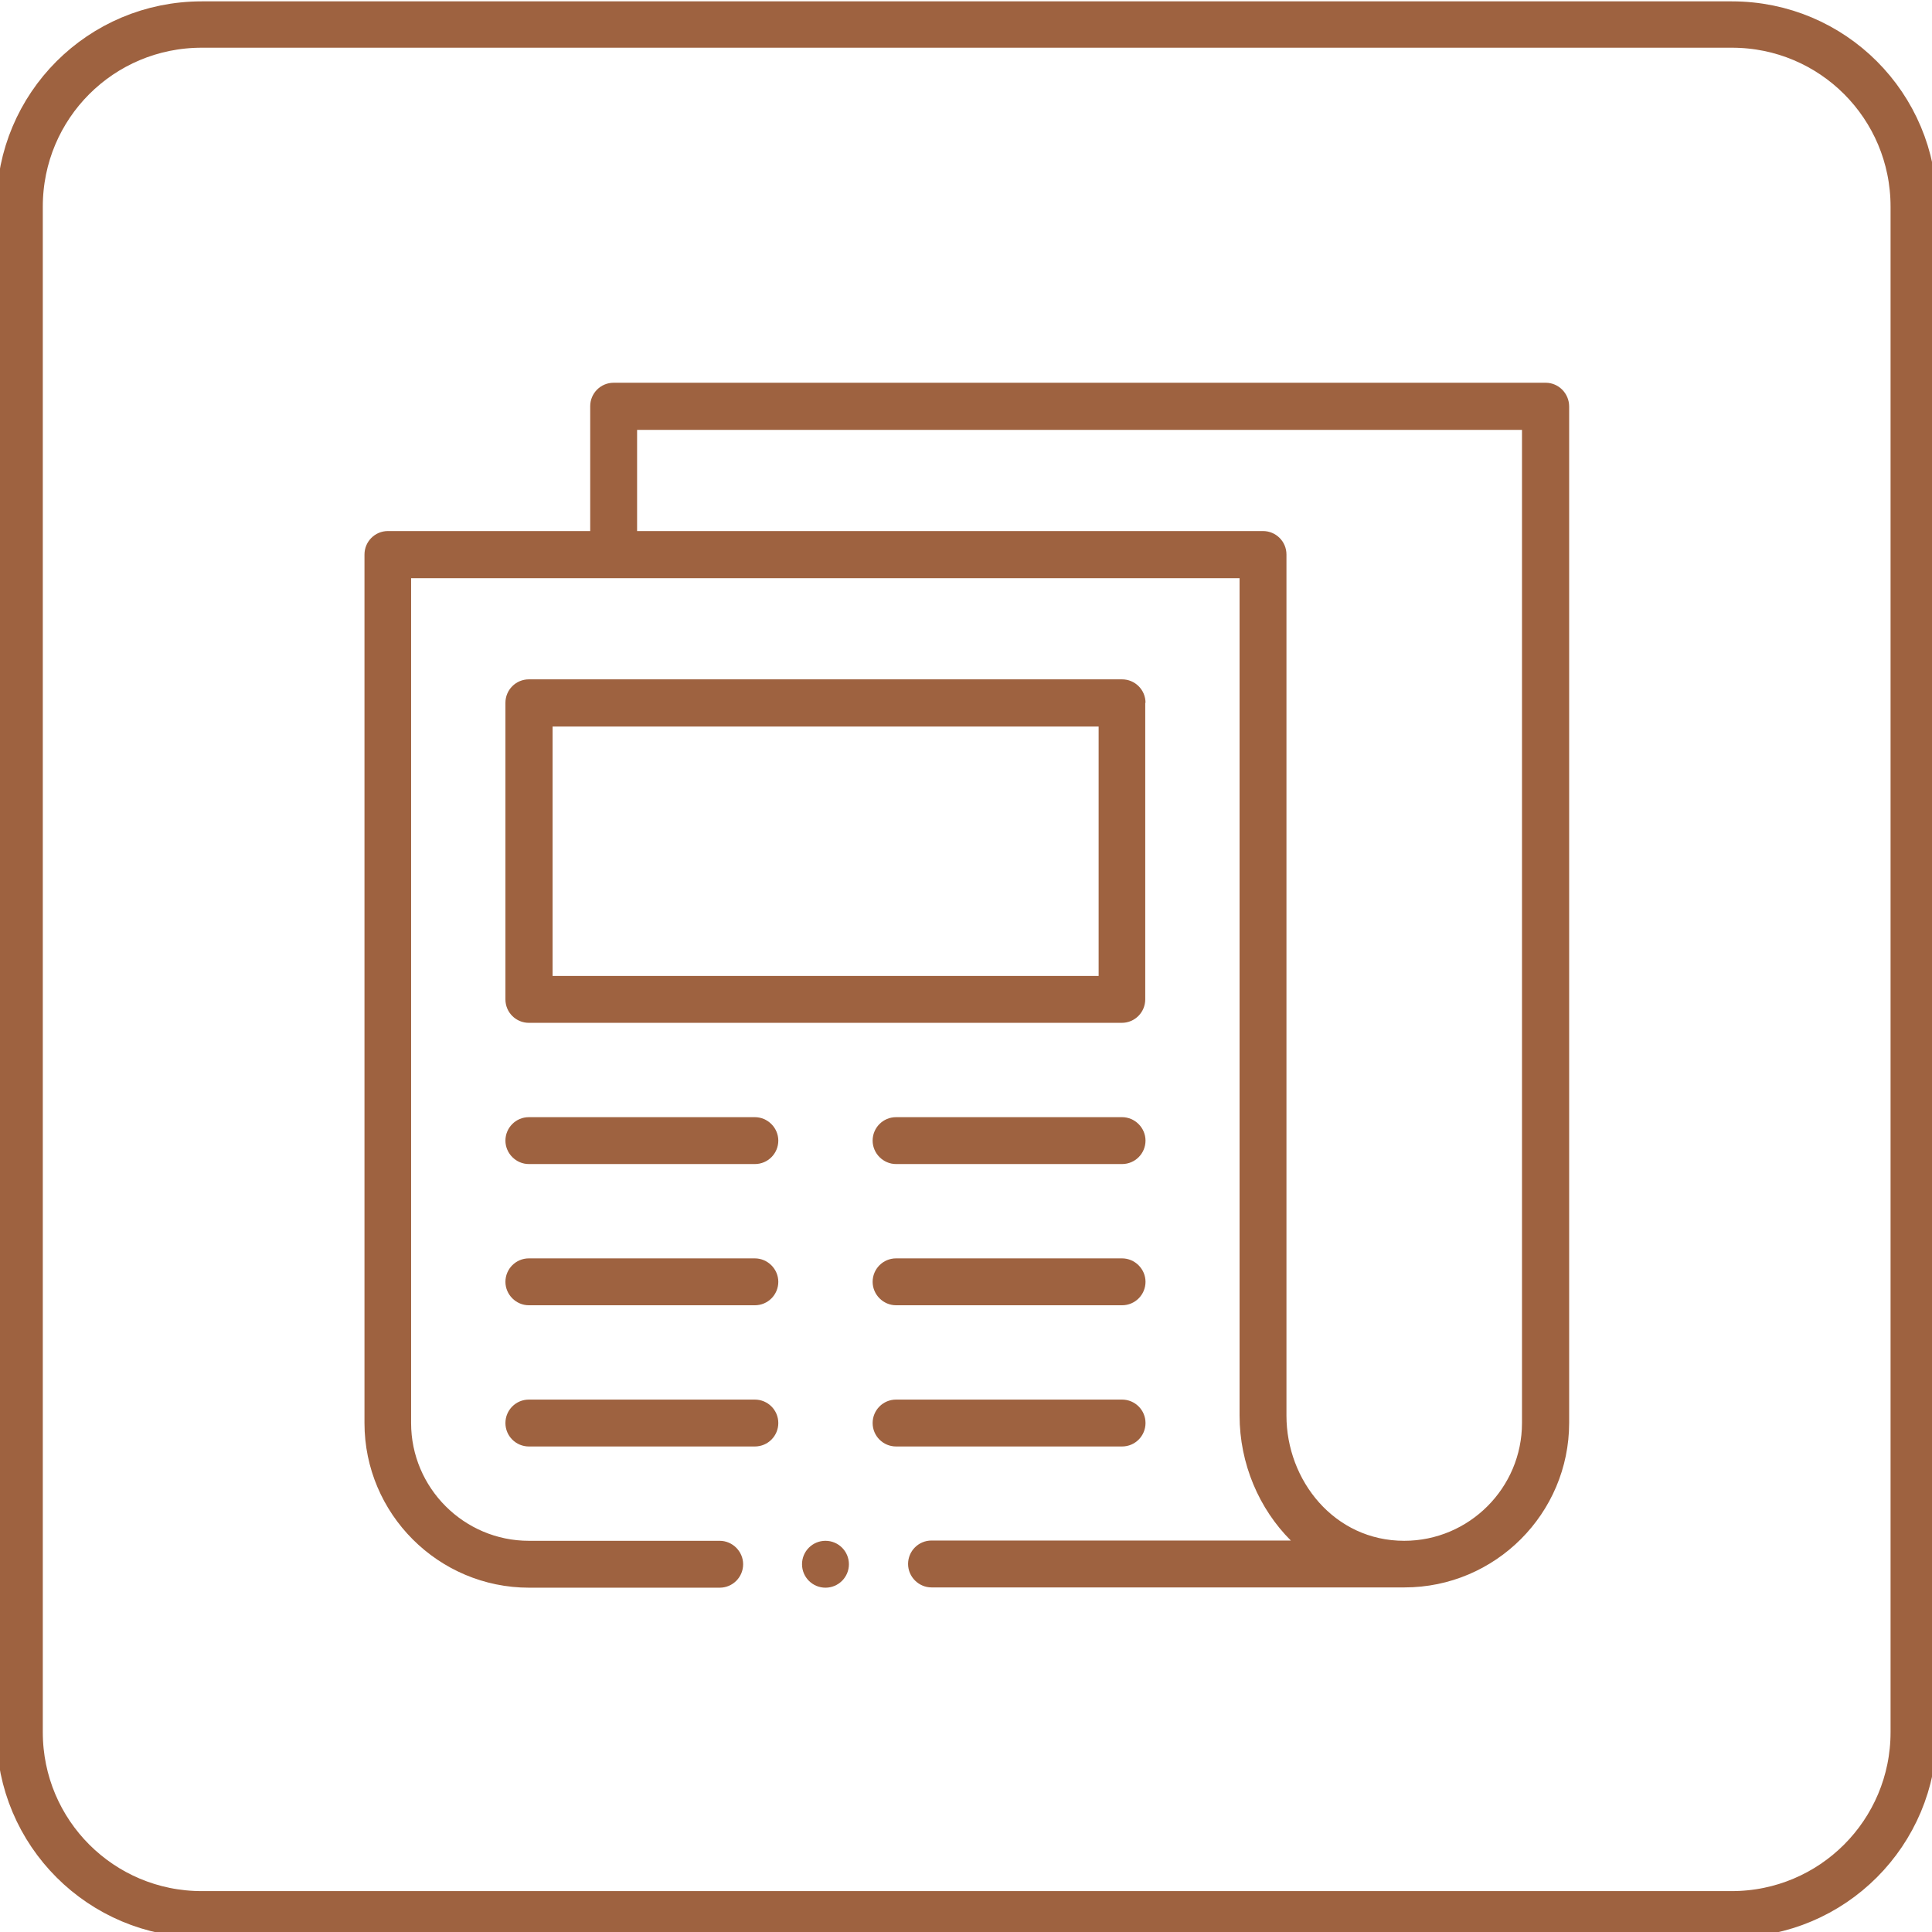 <?xml version="1.0" encoding="utf-8"?>
<!-- Generator: Adobe Illustrator 27.9.0, SVG Export Plug-In . SVG Version: 6.00 Build 0)  -->
<svg version="1.1" id="Camada_1" xmlns="http://www.w3.org/2000/svg" xmlns:xlink="http://www.w3.org/1999/xlink" x="0px" y="0px"
	 viewBox="0 0 708.7 708.7" style="enable-background:new 0 0 708.7 708.7;" xml:space="preserve">
<style type="text/css">
	.st0{fill:none;stroke:#9E6240;stroke-width:17;stroke-miterlimit:10;}
	.st1{fill:#9E6240;}
</style>
<path class="st0" d="M635.2,702.2H74c-36.9,0-66.8-29.8-66.8-66.8V75.8C7.2,38.8,37,9,74,9h561.3C672.2,9,702,38.8,702,75.8v559.6
	C702,672.3,672.2,702.2,635.2,702.2z"/>
<g>
	<path class="st1" d="M567,140.4H225.1c-4.8,0-8.6,3.9-8.6,8.6v45.8h-74.2c-4.8,0-8.6,3.9-8.6,8.6V522c0,33.3,27.1,60.4,60.4,60.4
		H264c4.8,0,8.6-3.9,8.6-8.6s-3.9-8.6-8.6-8.6H194c-23.8,0-43.2-19.4-43.2-43.2V212.1h303.9v307.1c0,17.8,7.2,34.3,18.8,45.9H341.7
		c-4.8,0-8.6,3.9-8.6,8.6s3.9,8.6,8.6,8.6h173.5h0c0,0,0,0,0,0h0c33.3,0,60.4-27.1,60.4-60.4V149.1
		C575.6,144.3,571.7,140.4,567,140.4z M558.3,522c0,23.8-19.4,43.2-43.2,43.2c-25.7,0-43.2-22.2-43.2-45.9V203.4
		c0-4.8-3.9-8.6-8.6-8.6H233.7v-37.1h324.6V522z"/>
	<path class="st1" d="M420.2,257.8c0-4.8-3.9-8.6-8.6-8.6H194c-4.8,0-8.6,3.9-8.6,8.6v108.8c0,4.8,3.9,8.6,8.6,8.6h217.5
		c4.8,0,8.6-3.9,8.6-8.6V257.8z M402.9,358H202.7v-91.5h200.3V358z"/>
	<path class="st1" d="M194,427h82.9c4.8,0,8.6-3.9,8.6-8.6s-3.9-8.6-8.6-8.6H194c-4.8,0-8.6,3.9-8.6,8.6S189.3,427,194,427z"/>
	<path class="st1" d="M194,478.8h82.9c4.8,0,8.6-3.9,8.6-8.6s-3.9-8.6-8.6-8.6H194c-4.8,0-8.6,3.9-8.6,8.6S189.3,478.8,194,478.8z"
		/>
	<path class="st1" d="M194,530.6h82.9c4.8,0,8.6-3.9,8.6-8.6c0-4.8-3.9-8.6-8.6-8.6H194c-4.8,0-8.6,3.9-8.6,8.6
		C185.4,526.8,189.3,530.6,194,530.6z"/>
	<path class="st1" d="M411.6,409.8h-82.9c-4.8,0-8.6,3.9-8.6,8.6s3.9,8.6,8.6,8.6h82.9c4.8,0,8.6-3.9,8.6-8.6
		S416.3,409.8,411.6,409.8z"/>
	<path class="st1" d="M411.6,461.6h-82.9c-4.8,0-8.6,3.9-8.6,8.6s3.9,8.6,8.6,8.6h82.9c4.8,0,8.6-3.9,8.6-8.6
		S416.3,461.6,411.6,461.6z"/>
	<path class="st1" d="M411.6,513.4h-82.9c-4.8,0-8.6,3.9-8.6,8.6c0,4.8,3.9,8.6,8.6,8.6h82.9c4.8,0,8.6-3.9,8.6-8.6
		C420.2,517.2,416.3,513.4,411.6,513.4z"/>
	<circle class="st1" cx="302.8" cy="573.8" r="8.6"/>
</g>
</svg>
